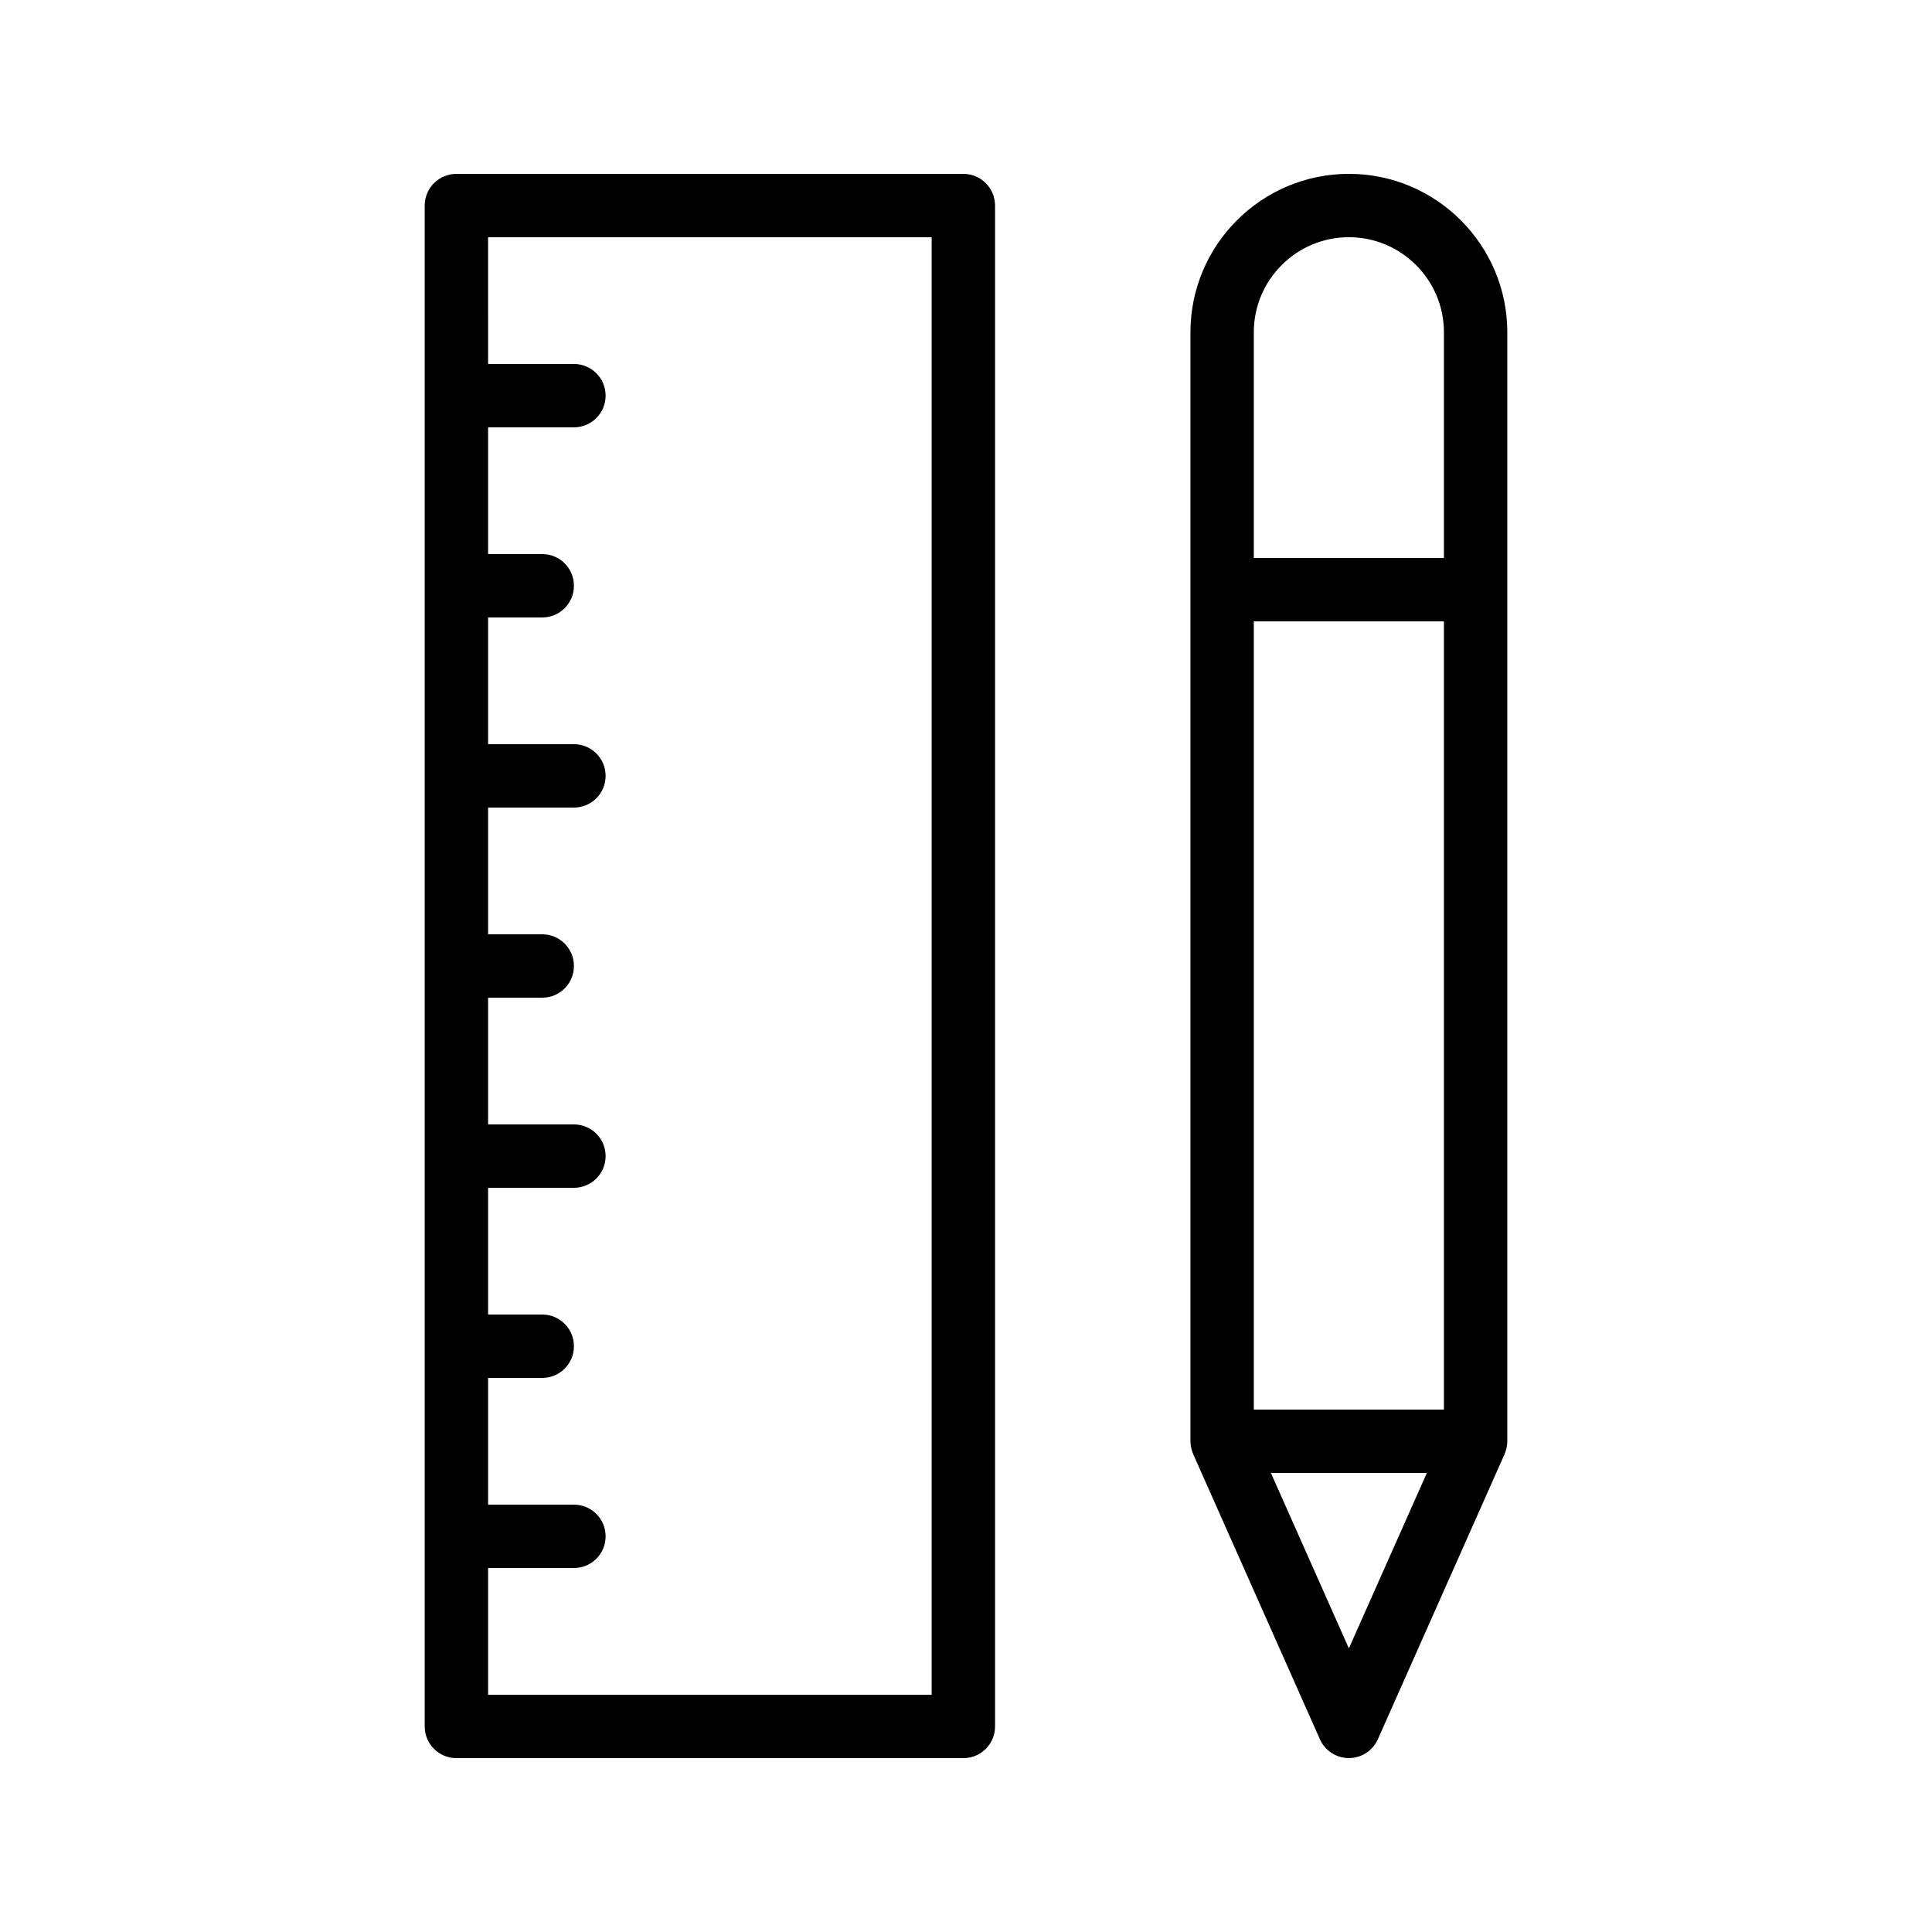<?xml version="1.0" encoding="UTF-8"?>
<!-- Uploaded to: ICON Repo, www.svgrepo.com, Generator: ICON Repo Mixer Tools -->
<svg fill="#000000" width="800px" height="800px" version="1.1" viewBox="144 144 512 512" xmlns="http://www.w3.org/2000/svg">
 <g>
  <path d="m264.95 190.08c-4.641 0-8.398 3.758-8.398 8.398v403.05c0 4.637 3.754 8.398 8.398 8.398h134.35c4.641 0 8.398-3.758 8.398-8.398v-403.05c0-4.637-3.754-8.398-8.398-8.398zm125.95 403.05h-117.55v-33.586h22.746c4.641 0 8.398-3.758 8.398-8.398 0-4.637-3.754-8.398-8.398-8.398h-22.746v-33.586h14.352c4.641 0 8.398-3.758 8.398-8.398 0-4.637-3.754-8.398-8.398-8.398h-14.352v-33.586h22.746c4.641 0 8.398-3.758 8.398-8.398 0-4.637-3.754-8.398-8.398-8.398h-22.746v-33.586h14.352c4.641 0 8.398-3.758 8.398-8.398 0-4.637-3.754-8.398-8.398-8.398h-14.352v-33.586h22.746c4.641 0 8.398-3.758 8.398-8.398 0-4.637-3.754-8.398-8.398-8.398h-22.746v-33.586h14.352c4.641 0 8.398-3.758 8.398-8.398 0-4.637-3.754-8.398-8.398-8.398h-14.352v-33.586h22.746c4.641 0 8.398-3.758 8.398-8.398 0-4.637-3.754-8.398-8.398-8.398h-22.746l-0.004-33.574h117.55z"/>
  <path d="m459.48 232.06v293.89c0 1.188 0.262 2.312 0.707 3.336 0.012 0.023 0.004 0.051 0.016 0.074l33.586 75.57c1.355 3.031 4.356 4.984 7.676 4.984 3.32 0 6.32-1.957 7.676-4.984l33.586-75.57c0.012-0.023 0.004-0.051 0.016-0.074 0.445-1.027 0.707-2.148 0.707-3.34v-293.89c0-23.148-18.836-41.984-41.984-41.984-23.148 0-41.984 18.836-41.984 41.984zm67.176 285.49h-50.383v-208.87h50.383zm-25.191 63.293-20.664-46.5h41.332zm25.191-348.79v59.828h-50.383v-59.828c0-13.891 11.301-25.191 25.191-25.191 13.891 0 25.191 11.301 25.191 25.191z"/>
 </g>
</svg>